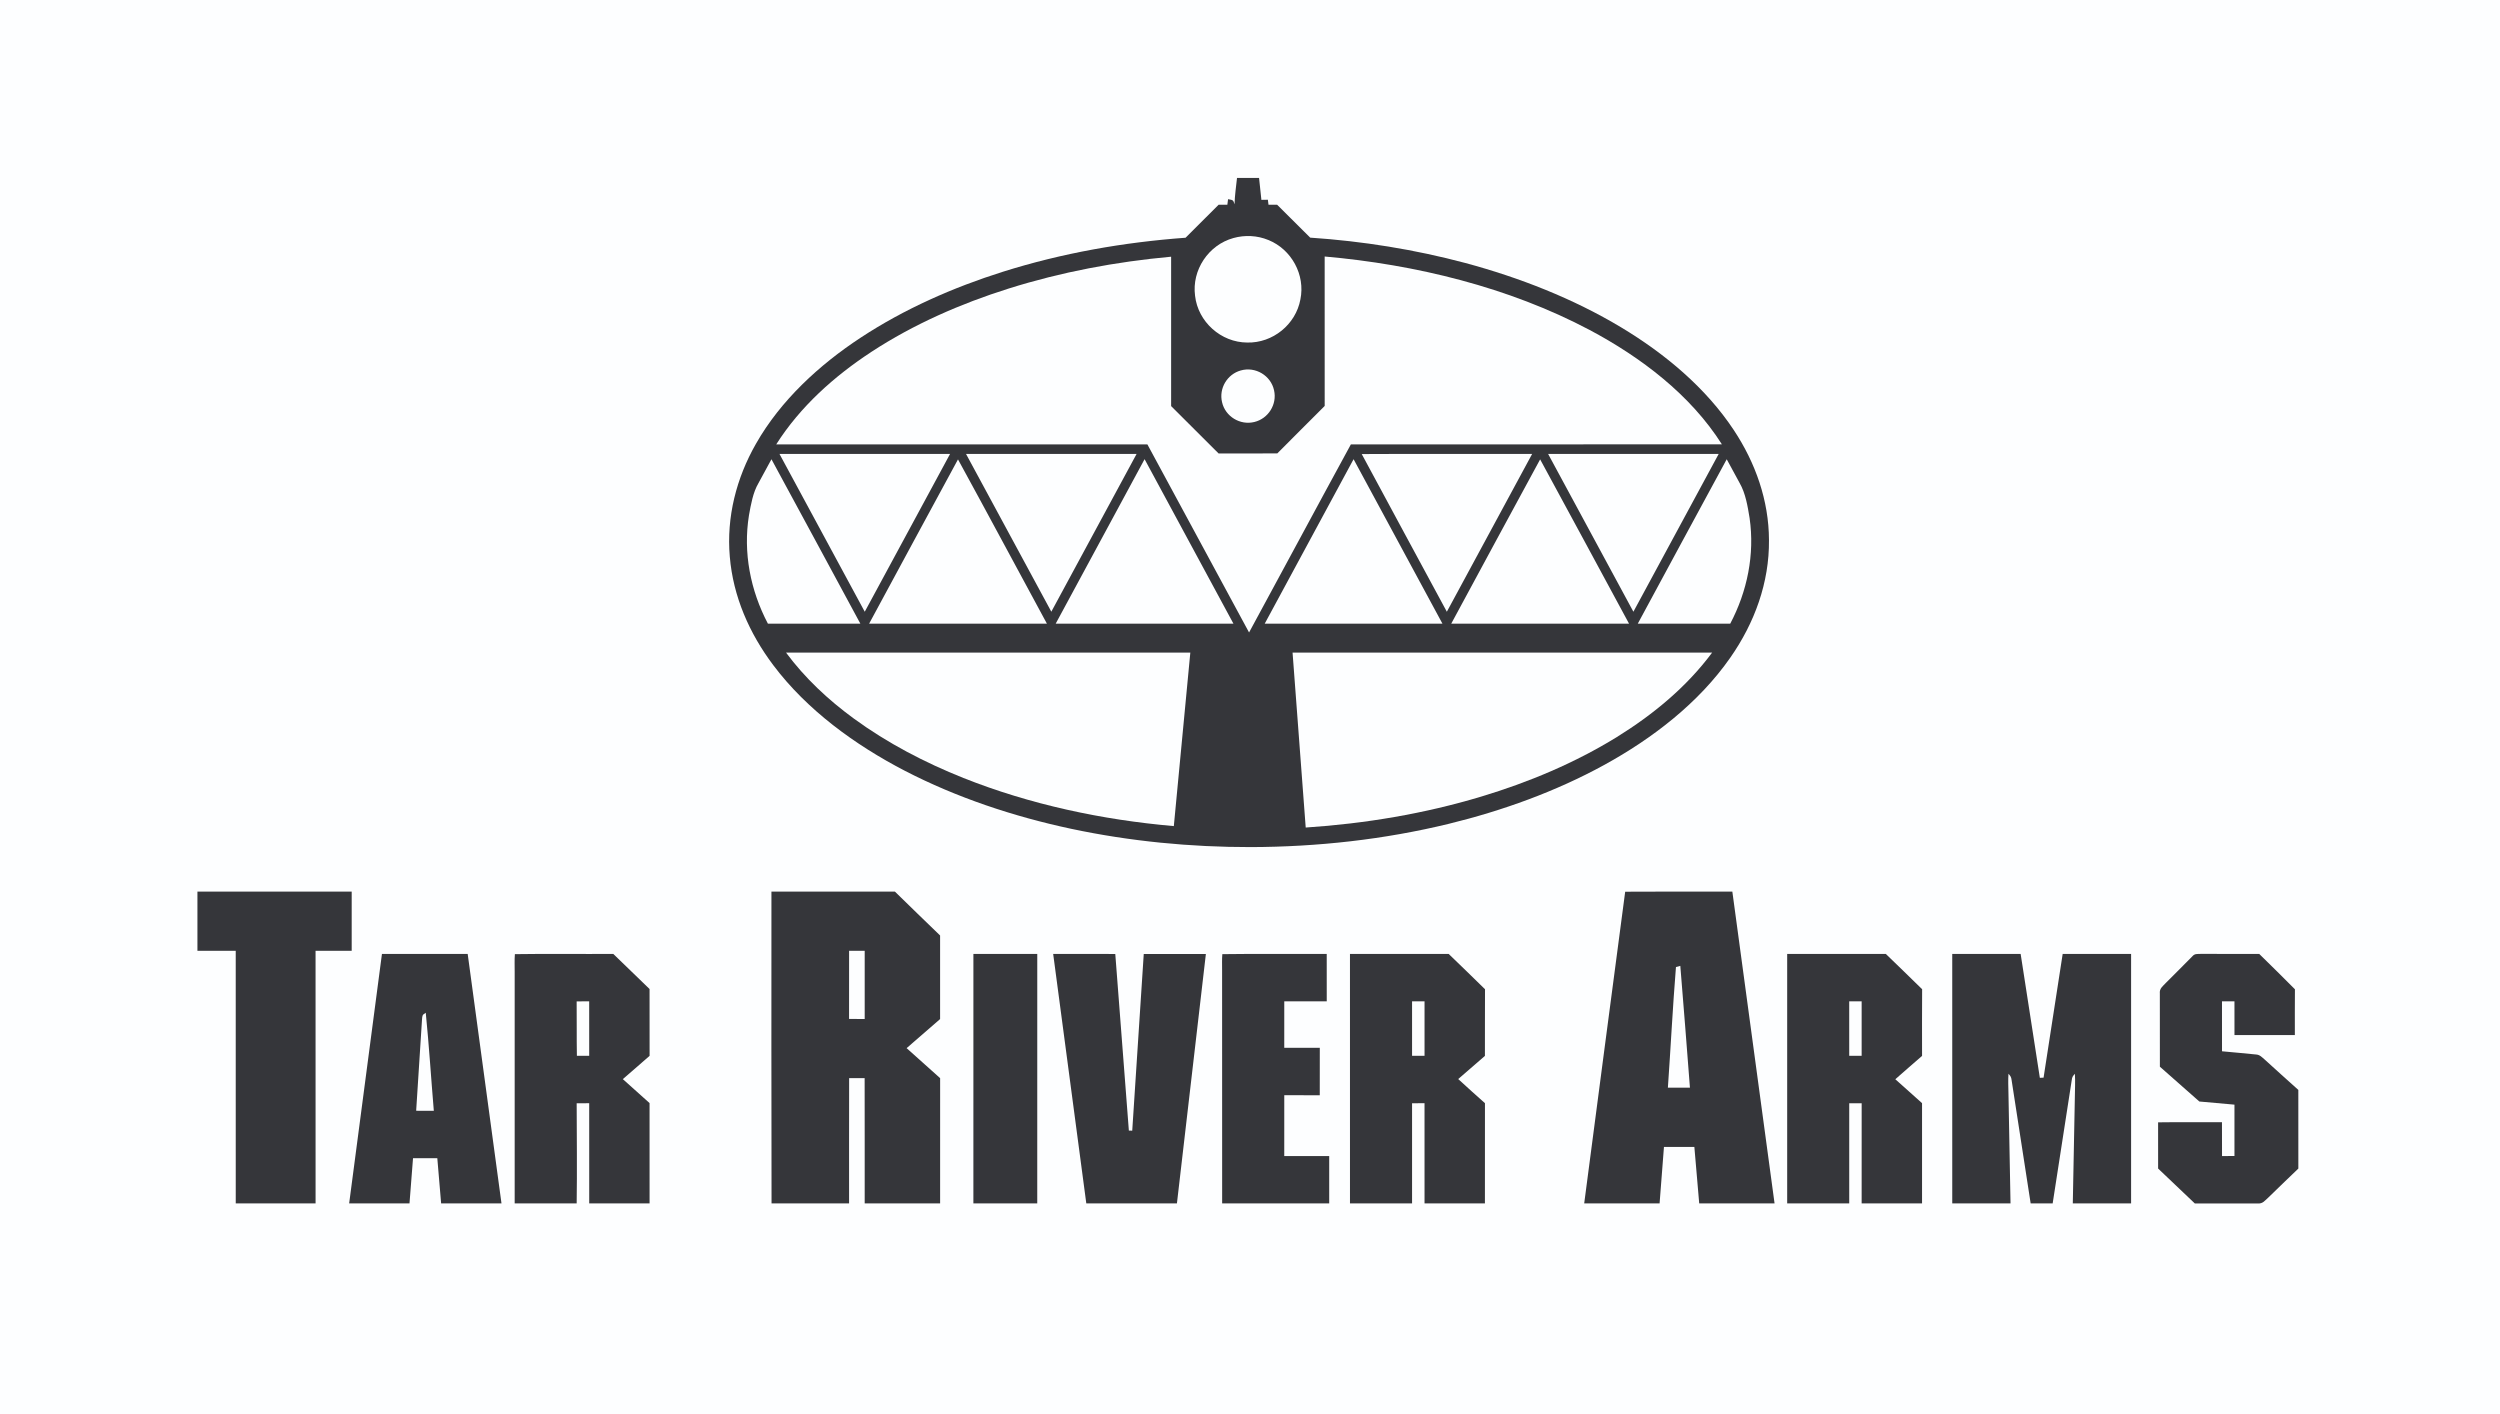 <svg xmlns="http://www.w3.org/2000/svg" viewBox="0 0 1361 770" width="1361.0pt" height="770.0pt"><path d="M 0.00 0.00 L 1361.00 0.00 L 1361.00 770.00 L 0.00 770.00 L 0.00 0.00 Z" fill="#fdfeff"></path><path d="M 673.43 96.88 C 677.43 96.89 681.43 96.88 685.43 96.86 C 685.87 100.84 686.31 104.82 686.70 108.80 C 687.88 108.78 689.06 108.76 690.23 108.74 C 690.34 109.64 690.46 110.55 690.57 111.45 C 692.13 111.45 693.70 111.45 695.26 111.45 C 701.28 117.40 707.23 123.43 713.27 129.37 C 741.77 131.28 770.14 135.82 797.75 143.18 C 827.28 151.14 856.44 162.52 882.69 178.30 C 906.29 192.49 928.61 211.04 943.90 234.16 C 955.70 252.00 962.96 272.47 963.03 294.00 C 963.26 317.17 955.17 339.16 941.99 358.00 C 924.77 382.72 899.61 402.01 873.40 416.40 C 846.98 430.90 817.98 441.33 788.75 448.48 C 753.49 457.06 717.27 461.04 681.00 461.16 C 648.06 461.19 615.24 458.03 583.00 451.17 C 551.82 444.50 520.81 434.23 492.46 419.54 C 465.45 405.51 439.33 386.56 420.92 362.05 C 407.94 344.77 399.09 324.71 397.30 303.02 C 395.42 281.52 400.89 260.21 411.56 241.57 C 424.96 217.96 446.16 198.49 468.71 183.72 C 492.38 168.16 518.98 156.46 545.95 147.95 C 578.28 137.76 611.66 131.90 645.43 129.42 C 651.44 123.44 657.43 117.44 663.42 111.45 C 665.00 111.45 666.58 111.46 668.17 111.46 C 668.30 110.45 668.43 109.44 668.56 108.43 C 671.18 108.96 671.33 108.70 672.09 111.21 C 672.20 106.46 672.92 101.63 673.43 96.88 Z" fill="#35363a"></path><path d="M 671.46 129.59 C 677.70 127.84 684.47 128.17 690.47 130.65 C 703.11 135.73 710.70 149.64 707.93 163.03 C 705.42 176.66 692.86 186.82 679.01 186.48 C 664.71 186.43 652.18 175.22 650.59 161.01 C 648.74 147.01 657.89 133.34 671.46 129.59 Z" fill="#fdfeff"></path><path d="M 637.56 139.75 C 637.55 166.86 637.55 193.97 637.56 221.08 C 646.20 229.65 654.79 238.26 663.40 246.86 C 674.06 246.86 684.72 246.93 695.38 246.82 C 703.91 238.16 712.60 229.64 721.16 221.00 C 721.12 193.88 721.14 166.76 721.15 139.64 C 770.54 144.01 821.35 156.32 865.37 179.62 C 893.33 194.49 920.26 214.86 937.41 241.91 C 870.08 241.94 802.75 241.92 735.42 241.92 C 716.83 275.99 698.52 310.21 679.99 344.32 C 661.52 310.20 643.12 276.04 624.64 241.93 C 557.29 241.91 489.93 241.94 422.58 241.92 C 435.65 221.33 454.21 204.77 474.49 191.49 C 497.38 176.52 522.96 165.33 549.01 157.12 C 577.84 148.05 607.48 142.50 637.56 139.75 Z" fill="#fdfeff"></path><path d="M 675.47 201.68 C 683.42 199.40 691.87 204.43 693.60 212.49 C 695.34 220.17 690.45 227.92 682.83 229.74 C 675.11 231.64 667.04 226.73 665.29 218.97 C 663.47 211.48 668.08 203.72 675.47 201.68 Z" fill="#fdfeff"></path><path d="M 424.35 247.13 C 455.30 247.11 486.25 247.11 517.21 247.13 C 501.71 275.75 486.25 304.40 470.77 333.03 C 455.29 304.40 439.82 275.76 424.35 247.13 Z" fill="#fdfeff"></path><path d="M 525.90 247.12 C 556.85 247.13 587.81 247.11 618.76 247.13 C 603.27 275.74 587.81 304.38 572.34 333.01 C 556.82 304.41 541.39 275.74 525.90 247.12 Z" fill="#fdfeff"></path><path d="M 741.33 247.19 C 772.20 247.02 803.21 247.16 834.10 247.12 C 818.61 275.75 803.16 304.41 787.66 333.03 C 772.30 304.49 756.62 275.72 741.33 247.19 Z" fill="#fdfeff"></path><path d="M 842.80 247.13 C 873.75 247.11 904.70 247.12 935.65 247.13 C 920.17 275.76 904.72 304.41 889.22 333.03 C 873.76 304.39 858.28 275.76 842.80 247.13 Z" fill="#fdfeff"></path><path d="M 419.98 250.01 L 420.10 250.24 C 436.25 279.97 452.29 309.76 468.38 339.52 C 451.60 339.54 434.83 339.52 418.05 339.53 C 408.53 321.46 404.46 300.78 407.74 280.51 C 408.80 274.66 409.90 268.12 412.94 262.96 C 415.30 258.65 417.64 254.33 419.98 250.01 Z" fill="#fdfeff"></path><path d="M 521.53 250.09 C 537.77 279.76 553.81 309.78 569.94 339.53 C 537.68 339.52 505.41 339.54 473.15 339.52 C 489.28 309.76 505.35 279.80 521.53 250.09 Z" fill="#fdfeff"></path><path d="M 623.11 249.97 C 639.22 279.83 655.38 309.65 671.48 339.51 C 639.23 339.56 606.97 339.51 574.71 339.54 C 590.83 309.68 606.97 279.82 623.11 249.97 Z" fill="#fdfeff"></path><path d="M 736.89 249.99 C 753.01 279.84 769.18 309.67 785.27 339.53 C 753.02 339.51 720.77 339.55 688.52 339.51 C 704.15 310.51 719.84 281.54 735.50 252.55 C 735.96 251.69 736.42 250.84 736.89 249.99 Z" fill="#fdfeff"></path><path d="M 838.45 250.08 C 854.63 279.75 870.73 309.79 886.85 339.53 C 854.58 339.53 822.32 339.53 790.05 339.53 C 806.19 309.75 822.23 279.79 838.45 250.08 Z" fill="#fdfeff"></path><path d="M 939.91 250.24 L 940.03 250.02 C 942.36 254.34 944.70 258.65 947.06 262.96 C 950.31 268.59 951.44 275.69 952.48 282.04 C 955.34 301.84 951.22 321.93 941.94 339.53 C 925.16 339.52 908.39 339.54 891.61 339.52 C 907.72 309.77 923.73 279.96 939.91 250.24 Z" fill="#fdfeff"></path><path d="M 427.91 355.27 C 501.27 355.26 574.64 355.23 648.01 355.28 C 645.04 386.76 642.00 418.24 639.03 449.73 C 600.09 446.34 560.86 438.01 524.48 423.53 C 503.52 415.16 483.08 404.53 464.83 391.19 C 450.85 380.96 438.25 369.20 427.91 355.27 Z" fill="#fdfeff"></path><path d="M 703.67 355.27 C 779.81 355.25 855.94 355.24 932.08 355.28 C 918.18 374.00 899.97 389.00 880.24 401.23 C 857.43 415.32 832.12 425.92 806.49 433.63 C 775.49 442.98 743.11 448.39 710.83 450.51 C 708.45 418.76 706.06 387.02 703.67 355.27 Z" fill="#fdfeff"></path><path d="M 191.46 485.39 C 191.45 496.13 191.45 506.87 191.46 517.62 C 184.91 517.63 178.35 517.63 171.79 517.62 C 171.78 563.46 171.77 609.30 171.80 655.13 C 157.31 655.15 142.82 655.13 128.34 655.14 C 128.33 609.30 128.34 563.46 128.33 517.62 C 121.38 517.62 114.43 517.63 107.48 517.62 C 107.49 506.88 107.51 496.14 107.48 485.40 C 135.47 485.37 163.47 485.39 191.46 485.39 Z" fill="#35363a"></path><path d="M 419.97 485.40 C 442.38 485.38 464.79 485.37 487.20 485.40 C 495.35 493.41 503.58 501.34 511.79 509.28 C 511.81 524.45 511.80 539.61 511.79 554.78 C 505.72 560.06 499.64 565.34 493.56 570.61 C 499.64 576.06 505.74 581.49 511.81 586.95 C 511.79 609.68 511.81 632.41 511.80 655.14 C 498.11 655.14 484.43 655.14 470.74 655.13 C 470.71 632.40 470.78 609.67 470.71 586.94 C 467.89 586.94 465.08 586.94 462.27 586.93 C 462.20 609.67 462.26 632.40 462.24 655.14 C 448.17 655.14 434.10 655.14 420.03 655.14 C 419.87 598.57 419.98 541.98 419.97 485.40 Z" fill="#35363a"></path><path d="M 943.09 485.40 C 950.74 541.98 958.44 598.55 966.07 655.13 C 952.40 655.14 938.72 655.14 925.05 655.13 C 924.12 644.89 923.29 634.63 922.41 624.38 C 916.90 624.39 911.38 624.39 905.86 624.38 C 905.07 634.63 904.30 644.88 903.48 655.13 C 889.80 655.15 876.12 655.13 862.44 655.14 C 869.87 598.63 877.24 541.93 884.75 485.45 C 904.19 485.30 923.65 485.41 943.09 485.40 Z" fill="#35363a"></path><path d="M 462.25 517.62 C 465.08 517.62 467.91 517.62 470.74 517.63 C 470.73 529.99 470.74 542.36 470.74 554.73 C 467.90 554.73 465.07 554.73 462.23 554.72 C 462.25 542.35 462.23 529.99 462.25 517.62 Z" fill="#fdfeff"></path><path d="M 207.93 519.33 C 223.49 519.32 239.05 519.34 254.61 519.32 C 260.76 564.59 266.92 609.86 273.01 655.13 C 262.06 655.14 251.10 655.14 240.15 655.13 C 239.47 646.93 238.76 638.73 238.07 630.52 C 233.66 630.50 229.25 630.51 224.85 630.52 C 224.20 638.72 223.60 646.93 222.93 655.13 C 211.98 655.14 201.03 655.14 190.08 655.13 C 196.02 609.86 201.96 564.59 207.93 519.33 Z" fill="#35363a"></path><path d="M 280.30 519.44 C 298.12 519.16 316.05 519.43 333.88 519.32 C 340.49 525.65 347.02 532.08 353.62 538.42 C 353.64 550.55 353.61 562.68 353.64 574.81 C 348.81 579.06 343.93 583.26 339.07 587.48 C 343.89 591.86 348.75 596.19 353.62 600.52 C 353.64 618.72 353.62 636.93 353.63 655.14 C 342.67 655.14 331.72 655.14 320.77 655.13 C 320.76 636.95 320.76 618.77 320.76 600.59 C 318.49 600.60 316.21 600.61 313.94 600.63 C 313.98 618.79 314.21 636.97 313.94 655.13 C 302.69 655.14 291.44 655.14 280.19 655.13 C 280.19 613.09 280.20 571.04 280.19 529.00 C 280.21 525.82 280.04 522.61 280.30 519.44 Z" fill="#35363a"></path><path d="M 529.92 519.33 C 541.51 519.33 553.10 519.33 564.69 519.33 C 564.68 564.60 564.71 609.87 564.68 655.13 C 553.09 655.14 541.50 655.15 529.91 655.13 C 529.90 609.86 529.90 564.60 529.92 519.33 Z" fill="#35363a"></path><path d="M 607.16 519.34 C 609.62 551.39 612.09 583.45 614.55 615.50 C 615.16 615.51 615.78 615.52 616.39 615.53 C 618.49 583.47 620.57 551.40 622.66 519.34 C 633.93 519.32 645.20 519.32 656.48 519.34 C 651.22 564.60 645.99 609.87 640.72 655.14 C 624.27 655.14 607.82 655.15 591.38 655.13 C 585.34 609.87 579.35 564.60 573.35 519.33 C 584.62 519.34 595.89 519.31 607.16 519.34 Z" fill="#35363a"></path><path d="M 665.44 519.44 C 684.33 519.17 703.37 519.41 722.27 519.33 C 722.28 527.93 722.27 536.53 722.28 545.14 C 714.57 545.12 706.86 545.13 699.16 545.13 C 699.15 553.56 699.16 562.00 699.15 570.43 C 705.60 570.43 712.05 570.42 718.50 570.43 C 718.49 579.03 718.50 587.64 718.48 596.25 C 712.04 596.25 705.60 596.24 699.16 596.24 C 699.14 607.28 699.16 618.32 699.15 629.36 C 707.31 629.34 715.46 629.36 723.62 629.35 C 723.61 637.95 723.62 646.54 723.62 655.14 C 704.19 655.14 684.76 655.14 665.34 655.13 C 665.29 612.76 665.34 570.38 665.31 528.00 C 665.32 525.16 665.19 522.27 665.44 519.44 Z" fill="#35363a"></path><path d="M 734.92 519.33 C 752.84 519.33 770.76 519.32 788.67 519.33 C 795.26 525.74 801.92 532.07 808.44 538.54 C 808.36 550.64 808.44 562.73 808.39 574.83 C 803.56 579.05 798.72 583.25 793.85 587.43 C 798.61 591.91 803.56 596.19 808.41 600.57 C 808.39 618.76 808.42 636.95 808.39 655.13 C 797.44 655.14 786.48 655.15 775.52 655.13 C 775.50 636.95 775.53 618.77 775.51 600.59 C 773.25 600.60 770.99 600.60 768.73 600.61 C 768.72 618.78 768.74 636.96 768.73 655.14 C 757.46 655.13 746.19 655.14 734.93 655.14 C 734.91 609.87 734.92 564.60 734.92 519.33 Z" fill="#35363a"></path><path d="M 972.94 519.32 C 990.84 519.33 1008.74 519.33 1026.63 519.32 C 1033.22 525.74 1039.89 532.06 1046.41 538.54 C 1046.31 550.63 1046.37 562.73 1046.37 574.82 C 1041.53 579.08 1036.62 583.25 1031.81 587.54 C 1036.67 591.86 1041.50 596.22 1046.36 600.55 C 1046.36 618.74 1046.36 636.94 1046.36 655.14 C 1035.40 655.14 1024.44 655.14 1013.48 655.14 C 1013.50 636.96 1013.49 618.78 1013.49 600.61 C 1011.23 600.60 1008.98 600.60 1006.72 600.60 C 1006.72 618.78 1006.72 636.95 1006.72 655.13 C 995.46 655.14 984.20 655.15 972.94 655.13 C 972.93 609.86 972.94 564.59 972.94 519.32 Z" fill="#35363a"></path><path d="M 1062.80 519.33 C 1075.21 519.32 1087.62 519.34 1100.04 519.33 C 1103.54 541.80 1106.97 564.29 1110.49 586.77 C 1111.17 586.73 1111.84 586.70 1112.52 586.67 C 1115.96 564.22 1119.49 541.78 1122.92 519.33 C 1135.34 519.33 1147.76 519.33 1160.17 519.33 C 1160.18 564.60 1160.18 609.87 1160.17 655.14 C 1149.59 655.14 1139.01 655.14 1128.43 655.14 C 1128.84 633.76 1129.25 612.38 1129.67 591.00 C 1129.71 588.86 1129.69 586.72 1129.57 584.58 C 1128.49 585.73 1128.03 586.34 1127.86 587.98 C 1124.41 610.35 1120.97 632.79 1117.47 655.15 C 1113.48 655.13 1109.48 655.13 1105.49 655.13 C 1102.03 632.74 1098.55 610.35 1095.11 587.96 C 1094.93 586.34 1094.47 585.72 1093.41 584.56 C 1093.18 588.05 1093.33 591.51 1093.40 595.00 C 1093.77 615.04 1094.18 635.09 1094.53 655.14 C 1083.96 655.14 1073.38 655.14 1062.81 655.13 C 1062.80 609.87 1062.82 564.60 1062.80 519.33 Z" fill="#35363a"></path><path d="M 1197.97 519.30 C 1208.62 519.34 1219.27 519.35 1229.92 519.31 C 1236.43 525.69 1242.94 532.08 1249.36 538.56 C 1249.27 546.87 1249.33 555.18 1249.32 563.49 C 1238.36 563.49 1227.41 563.49 1216.45 563.49 C 1216.43 557.37 1216.44 551.25 1216.44 545.13 C 1214.18 545.13 1211.92 545.13 1209.65 545.13 C 1209.68 554.20 1209.67 563.26 1209.66 572.32 C 1215.77 572.94 1221.90 573.38 1228.01 574.05 C 1230.28 574.13 1231.44 575.60 1233.04 576.95 C 1239.05 582.47 1245.15 587.89 1251.21 593.35 C 1251.21 607.62 1251.20 621.90 1251.22 636.17 C 1245.79 641.42 1240.29 646.61 1234.91 651.91 C 1233.02 653.55 1231.87 655.44 1229.06 655.15 C 1217.67 655.16 1206.25 655.12 1194.85 655.15 C 1188.17 648.85 1181.54 642.49 1174.88 636.16 C 1174.87 627.77 1174.89 619.38 1174.87 611.00 C 1186.46 610.83 1198.05 610.98 1209.64 610.92 C 1209.68 617.06 1209.66 623.20 1209.67 629.35 C 1211.93 629.35 1214.18 629.34 1216.44 629.34 C 1216.44 620.02 1216.44 610.69 1216.44 601.37 C 1210.07 600.79 1203.69 600.21 1197.32 599.66 C 1190.14 593.36 1183.02 587.01 1175.84 580.71 C 1175.83 567.44 1175.84 554.22 1175.82 540.95 C 1175.50 538.10 1177.40 536.96 1179.10 535.09 C 1184.01 530.32 1188.72 525.35 1193.59 520.54 C 1194.83 519.10 1196.24 519.39 1197.97 519.30 Z" fill="#35363a"></path><path d="M 912.39 526.46 C 913.17 526.23 913.96 526.02 914.76 525.82 C 916.58 547.92 918.31 570.03 920.00 592.14 C 916.00 592.14 912.00 592.14 908.00 592.13 C 909.53 570.31 910.63 548.21 912.39 526.46 Z" fill="#fdfeff"></path><path d="M 313.93 545.16 C 316.21 545.14 318.48 545.12 320.75 545.12 C 320.77 555.00 320.75 564.89 320.76 574.77 C 318.53 574.78 316.29 574.78 314.06 574.78 C 313.88 564.91 314.04 555.04 313.93 545.16 Z" fill="#fdfeff"></path><path d="M 768.73 545.14 C 770.99 545.13 773.26 545.13 775.52 545.13 C 775.52 555.01 775.51 564.89 775.52 574.77 C 773.26 574.77 770.99 574.77 768.73 574.77 C 768.73 564.89 768.73 555.02 768.73 545.14 Z" fill="#fdfeff"></path><path d="M 1006.71 545.13 C 1008.97 545.13 1011.23 545.13 1013.48 545.13 C 1013.49 555.01 1013.49 564.89 1013.48 574.78 C 1011.23 574.78 1008.97 574.78 1006.72 574.77 C 1006.72 564.89 1006.72 555.01 1006.71 545.13 Z" fill="#fdfeff"></path><path d="M 231.78 551.35 C 233.57 569.09 234.67 586.93 236.17 604.71 C 232.96 604.71 229.76 604.70 226.56 604.70 C 227.61 588.11 228.74 571.54 229.75 554.97 C 229.93 552.82 229.84 552.52 231.78 551.35 Z" fill="#fdfeff"></path></svg>